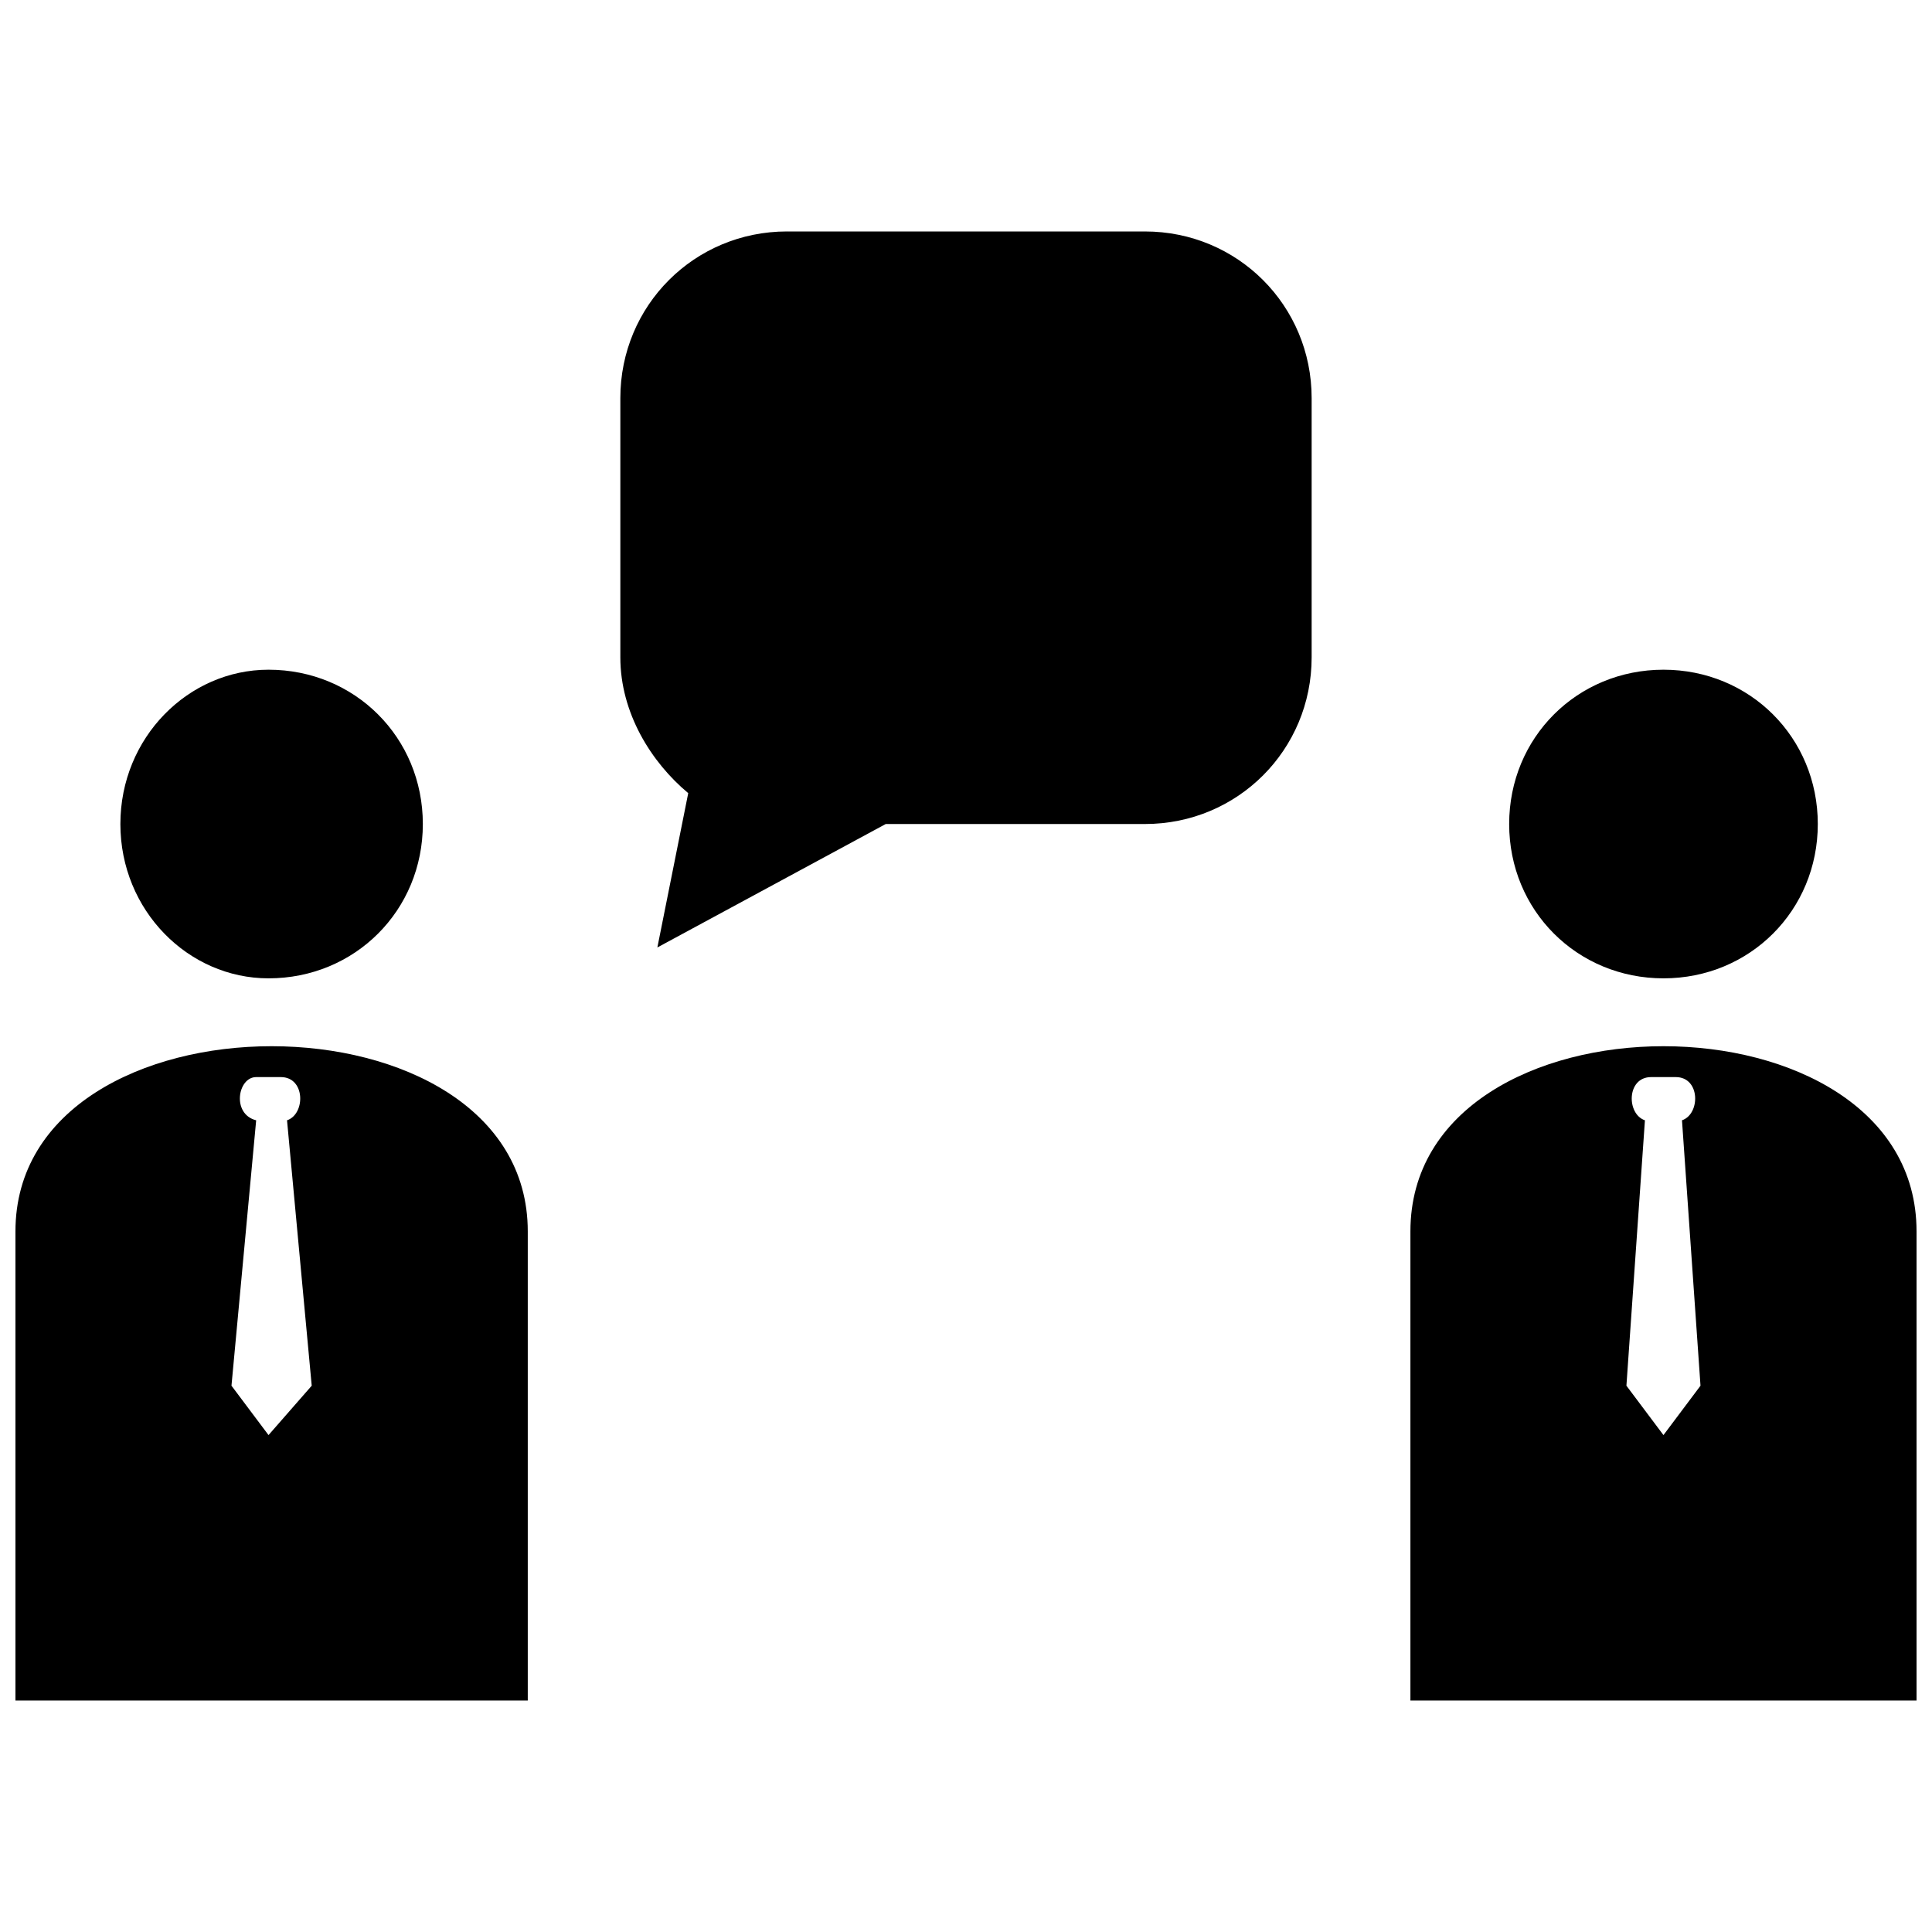 <?xml version="1.0" encoding="UTF-8"?>
<!-- Uploaded to: SVG Repo, www.svgrepo.com, Generator: SVG Repo Mixer Tools -->
<svg width="800px" height="800px" version="1.1" viewBox="144 144 512 512" xmlns="http://www.w3.org/2000/svg">
 <defs>
  <clipPath id="a">
   <path d="m148.09 205h503.81v390h-503.81z"/>
  </clipPath>
 </defs>
 <g clip-path="url(#a)">
  <path d="m584.84 321.48c22.902 0 40.895 17.992 40.895 40.895s-17.992 40.895-40.895 40.895c-22.902 0-40.895-17.992-40.895-40.895s17.992-40.895 40.895-40.895zm-232.28-116.14h94.875c24.535 0 44.164 19.629 44.164 44.164v68.703c0 24.535-19.629 44.164-44.164 44.164h-68.703l-60.523 32.715 8.18-40.895c-9.816-8.18-17.992-21.266-17.992-35.988v-68.703c0-24.535 19.629-44.164 44.164-44.164zm-137.4 116.14c-21.266 0-39.258 17.992-39.258 40.895s17.992 40.895 39.258 40.895c22.902 0 40.895-17.992 40.895-40.895s-17.992-40.895-40.895-40.895zm-3.273 119.41-6.543 70.336 9.816 13.086 11.449-13.086-6.543-70.336c4.906-1.637 4.906-11.449-1.637-11.449h-6.543c-4.906 0-6.543 9.816 0 11.449zm-63.793 153.76v-124.32c0-65.43 135.77-65.43 135.77 0v124.32zm441.65-153.76 4.906 70.336-9.816 13.086-9.816-13.086 4.906-70.336c-4.906-1.637-4.906-11.449 1.637-11.449h6.543c6.543 0 6.543 9.816 1.637 11.449zm62.16 153.76v-124.32c0-65.43-134.13-65.43-134.13 0v124.32z" fill-rule="evenodd"/>
 </g>
</svg>
